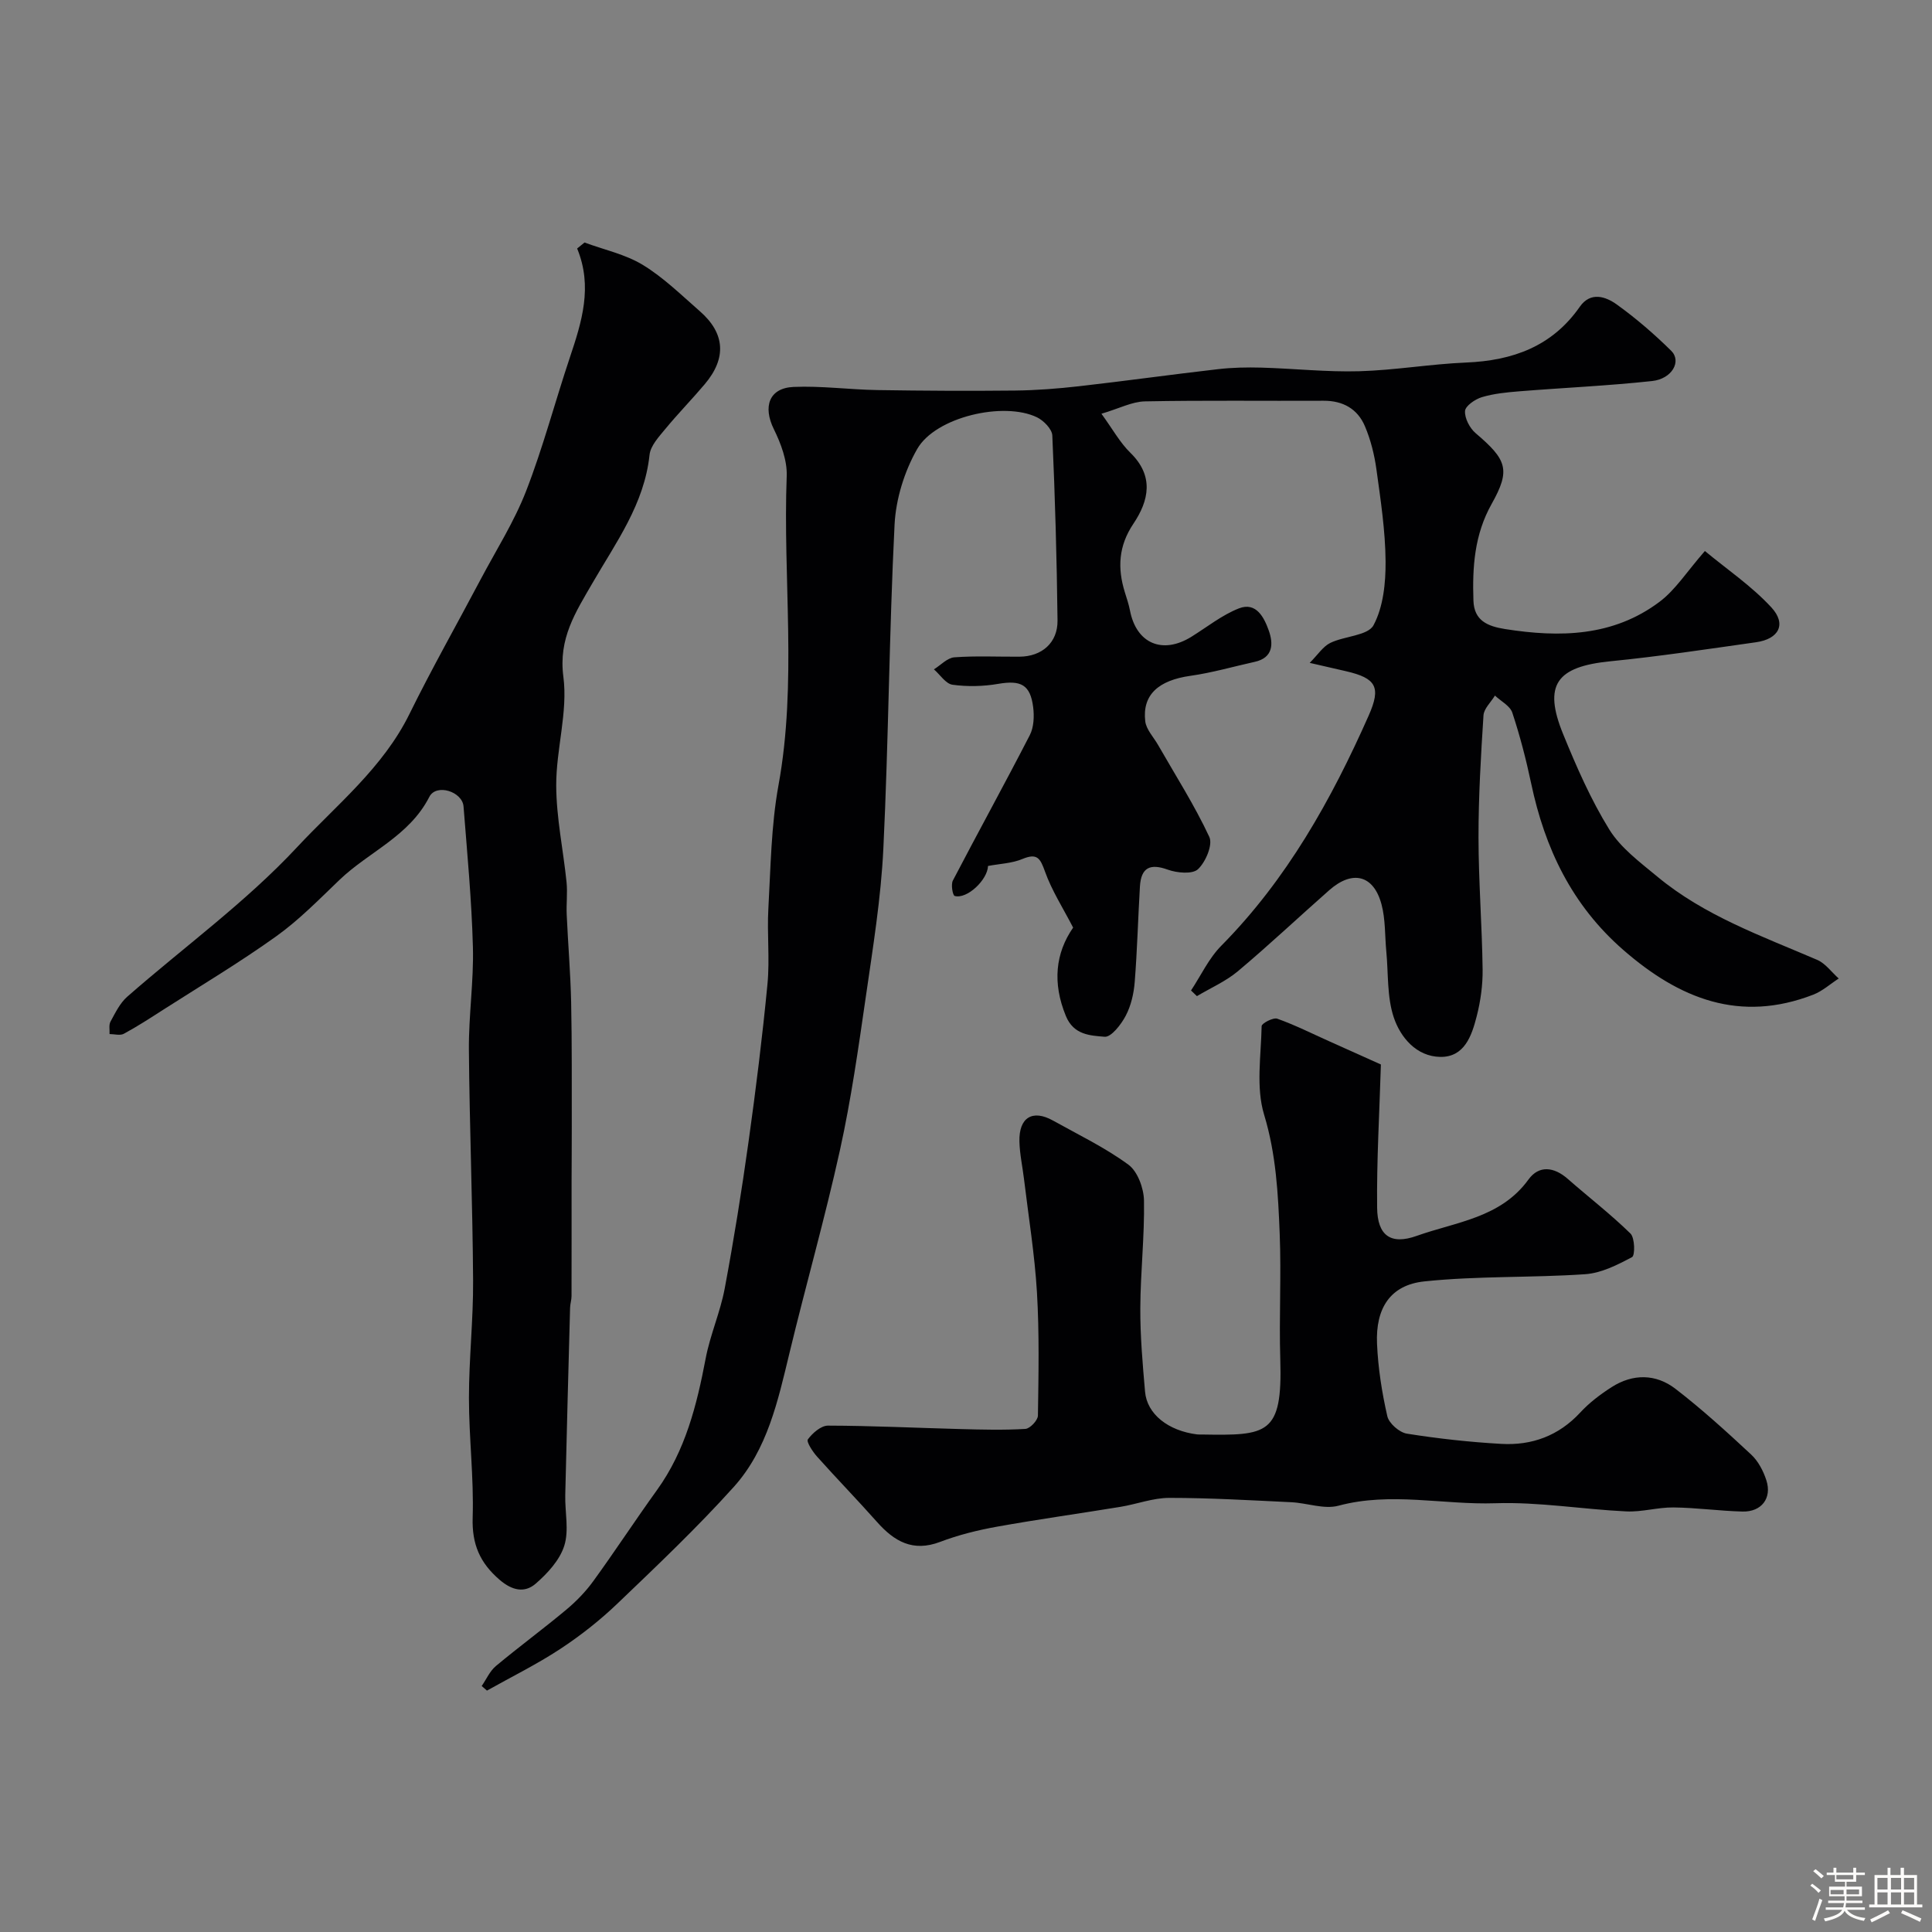 <svg enable-background="new 0 0 400 400" viewBox="0 0 400 400" xmlns="http://www.w3.org/2000/svg"><rect x="0" y="0" width="400" height="400" fill="#808080" stroke="none"/><path d="m374.8 390.4.4-.4c.7.5 1.3 1 1.8 1.4l-.5.5c-.5-.6-1.1-1.1-1.7-1.5zm1 7.3-.6-.3c.5-1.4 1.1-2.8 1.5-4.3.2.1.4.2.6.3-.5 1.3-1 2.8-1.5 4.3zm-.4-10.3.5-.4c.4.3 1 .8 1.7 1.4l-.5.5c-.5-.5-1.1-1-1.7-1.5zm2.5.3h1.7v-1h.6v1h3.5v-1h.6v1h1.8v.5h-1.8v1.4h-2v1h3.2v2h-3.2v.9h3.3v.5h-3.4c0 .3-.1.6-.1.9h4v.5h-3.7c.7.9 1.9 1.5 3.8 1.7-.1.2-.2.4-.3.6-2.1-.4-3.5-1.1-4-2.1-.4 1-1.8 1.7-4 2.2-.1-.2-.2-.4-.3-.6 2.1-.4 3.4-1 3.8-1.8h-3.4v-.5h3.6c.1-.3.1-.6.2-.9h-3.3v-.5h3.4c0-.3 0-.6 0-.9h-3.2v-2h3.3v-1h-2.1v-1.4h-1.7v-.5zm1.1 3.5v1h2.7c0-.3 0-.4 0-.4 0-.1 0-.2 0-.2 0-.1 0-.2 0-.3h-2.7zm1.2-3v.9h3.5v-.9zm4.7 3h-2.6v.6.4h2.6z" fill="#fcfbfa"/><path d="m393.6 386.7h.6v1.5h2.7v6.1h1.1v.6h-11v-.6h1.1v-6.1h2.7v-1.5h.6v1.5h2.1v-1.5zm-2.7 8.8.4.6c-1.2.6-2.5 1.3-3.8 1.9-.1-.2-.2-.4-.3-.6 1.2-.6 2.5-1.2 3.7-1.9zm-2.2-6.7v2.4h2.1v-2.4zm0 3v2.5h2.1v-2.5zm2.8-3v2.4h2.1v-2.4zm0 3v2.5h2.1v-2.5zm6 6.1c-1.4-.7-2.7-1.3-3.9-1.8l.3-.6c1.5.6 2.7 1.2 3.9 1.7zm-1.2-9.1h-2.1v2.4h2.1zm-2.1 3v2.5h2.1v-2.5z" fill="#fcfbfa"/><g fill="#010103"><path d="m228.04 85.66c2.33 3.2 3.83 5.97 5.98 8.07 4.96 4.83 3.85 9.92.64 14.7-3.1 4.62-3.32 9.2-1.77 14.2.39 1.25.81 2.49 1.06 3.77 1.32 6.83 6.72 9.15 12.71 5.44 3.25-2.02 6.33-4.5 9.84-5.88 3.61-1.41 5.24 1.94 6.18 4.57.96 2.67.98 5.65-2.91 6.5-4.43.98-8.82 2.26-13.3 2.89-6.59.93-10 3.9-9.36 9.4.2 1.73 1.74 3.3 2.67 4.94 3.61 6.31 7.54 12.46 10.6 19.02.75 1.62-.76 5.19-2.35 6.68-1.15 1.08-4.35.78-6.26.09-3.62-1.31-5.52-.47-5.76 3.48-.39 6.6-.56 13.21-1.08 19.79-.19 2.38-.76 4.89-1.86 6.98-.95 1.81-3.01 4.47-4.37 4.35-2.94-.25-6.41-.34-8.03-4.32-2.8-6.82-2.16-12.99 1.51-18.28-2.11-4.08-4.42-7.67-5.82-11.59-.98-2.73-1.59-3.9-4.67-2.62-2.19.92-4.74.99-7.13 1.45-.11 2.9-4.36 6.92-6.9 6.21-.42-.12-.81-2.36-.38-3.19 5.25-10.07 10.74-20.02 15.93-30.11.84-1.63.93-3.88.7-5.76-.59-4.71-2.55-5.66-7.27-4.85-3.08.53-6.34.6-9.42.18-1.41-.19-2.58-2.08-3.86-3.19 1.41-.87 2.77-2.38 4.23-2.49 4.48-.33 8.99-.1 13.49-.13 4.62-.03 7.93-2.89 7.87-7.51-.15-12.77-.51-25.54-1.08-38.29-.06-1.32-1.79-3.09-3.17-3.76-6.89-3.33-20.99-.09-24.8 6.55-2.65 4.63-4.42 10.35-4.69 15.67-1.12 22.33-1.24 44.72-2.32 67.06-.49 10.26-2.16 20.49-3.63 30.68-1.54 10.63-3.05 21.3-5.36 31.78-3.11 14.1-7.08 28-10.46 42.04-2.38 9.86-4.56 19.93-11.51 27.66-7.58 8.42-15.83 16.25-24.02 24.09-3.65 3.5-7.69 6.69-11.92 9.47-4.85 3.19-10.1 5.77-15.17 8.62-.36-.32-.72-.63-1.09-.95.96-1.39 1.68-3.08 2.93-4.13 4.78-3.99 9.8-7.68 14.58-11.67 2.08-1.74 4.03-3.75 5.62-5.95 4.5-6.2 8.69-12.62 13.17-18.83 5.88-8.17 8.23-17.56 10.07-27.23.93-4.9 3.02-9.57 3.94-14.47 1.89-10.1 3.52-20.25 4.94-30.42 1.52-10.86 2.87-21.75 3.92-32.67.49-5.15-.11-10.39.18-15.56.48-8.53.57-17.16 2.09-25.52 3.89-21.31.9-42.73 1.71-64.07.12-3.21-1.2-6.72-2.66-9.69-2.3-4.66-1.01-8.52 4.07-8.75 5.77-.25 11.59.56 17.39.65 9.49.15 18.98.2 28.47.1 4.44-.05 8.89-.4 13.3-.9 9.59-1.09 19.16-2.43 28.75-3.53 2.95-.34 5.95-.4 8.92-.32 6.77.19 13.55.94 20.3.75 7.38-.21 14.73-1.49 22.11-1.8 9.65-.4 17.81-3.32 23.55-11.55 2.23-3.19 5.35-2.13 7.67-.46 3.99 2.87 7.75 6.12 11.25 9.57 2.21 2.18.18 5.83-3.96 6.27-9.15.99-18.35 1.39-27.53 2.13-2.59.21-5.24.47-7.71 1.21-1.39.42-3.41 1.81-3.48 2.86-.1 1.5.97 3.55 2.19 4.59 6.47 5.51 7.3 7.57 3.32 14.65-3.58 6.37-4.01 13.1-3.77 20.04.14 4.11 2.89 5.29 6.56 5.87 11.34 1.79 22.36 1.56 31.94-5.62 3.32-2.48 5.67-6.25 9.42-10.54 4.51 3.75 9.66 7.23 13.76 11.67 3.2 3.47 1.56 6.55-3.17 7.22-10.04 1.42-20.08 2.94-30.16 3.94-11.17 1.11-13.95 4.86-9.78 15.08 2.76 6.77 5.73 13.55 9.55 19.74 2.37 3.83 6.34 6.77 9.91 9.73 9.78 8.14 21.66 12.33 33.14 17.27 1.72.74 2.98 2.55 4.46 3.86-1.75 1.13-3.36 2.6-5.26 3.34-15.2 5.89-27.73.87-39.35-9.26-10.65-9.28-16.24-21.04-19.08-34.52-1.04-4.92-2.31-9.82-3.89-14.59-.47-1.43-2.36-2.38-3.6-3.55-.82 1.37-2.28 2.69-2.37 4.1-.54 8.42-1.04 16.86-1.03 25.29.01 9.1.73 18.2.85 27.3.04 3.24-.42 6.58-1.23 9.73-1.02 3.99-2.52 8.47-7.55 8.39-4.93-.09-8.22-4.03-9.61-8.16-1.43-4.25-1.11-9.09-1.55-13.67-.31-3.25-.16-6.62-.99-9.74-1.63-6.11-6.01-7.19-10.83-2.94-6.31 5.56-12.44 11.34-18.88 16.75-2.51 2.11-5.66 3.48-8.51 5.18-.41-.39-.81-.78-1.22-1.17 2.06-3.12 3.69-6.67 6.27-9.27 13.58-13.74 22.79-30.23 30.52-47.67 2.6-5.88 1.54-7.72-4.69-9.16-2.06-.48-4.11-.95-7.53-1.73 1.68-1.68 2.74-3.38 4.26-4.13 2.96-1.44 7.78-1.49 8.95-3.66 2.03-3.79 2.53-8.76 2.5-13.22-.05-6.37-1.03-12.75-1.9-19.08-.42-3.03-1.19-6.11-2.38-8.91-1.52-3.58-4.54-5.29-8.56-5.27-12.33.06-24.66-.11-36.99.13-2.68.06-5.3 1.47-9 2.56z"/><path d="m285.9 220.39c-.31 10.28-.89 19.97-.78 29.65.06 5.77 2.81 7.76 8.21 5.83 8.13-2.9 17.36-3.7 23.12-11.66 2.18-3.01 5.29-2.63 8.12-.15 4.32 3.79 8.9 7.32 13 11.33.92.9.97 4.54.33 4.88-3.02 1.61-6.37 3.31-9.69 3.54-11.09.76-22.28.33-33.31 1.49-7.05.74-10.13 5.54-9.8 12.94.22 5.02 1.01 10.07 2.13 14.97.34 1.48 2.49 3.36 4.04 3.61 6.47 1.03 13.01 1.75 19.55 2.12 6.32.36 11.88-1.66 16.35-6.49 1.87-2.03 4.16-3.76 6.5-5.26 4.41-2.82 9.17-2.77 13.23.36 5.47 4.21 10.6 8.89 15.66 13.6 1.46 1.36 2.53 3.41 3.15 5.34 1.19 3.69-1.01 6.55-4.93 6.46-4.77-.12-9.53-.8-14.3-.85-3.26-.04-6.55.98-9.79.82-9.04-.43-18.1-1.99-27.1-1.69-10.81.36-21.63-2.4-32.47.51-2.97.8-6.48-.56-9.75-.72-8.42-.4-16.85-.9-25.28-.9-3.36 0-6.7 1.29-10.08 1.85-8.54 1.4-17.12 2.59-25.63 4.12-3.99.72-7.98 1.71-11.76 3.15-5.63 2.13-9.47-.11-13.05-4.14-4.06-4.58-8.34-8.97-12.41-13.53-.92-1.03-2.25-3.08-1.9-3.56.96-1.31 2.72-2.85 4.16-2.85 9.13.02 18.26.47 27.39.71 4.49.12 9 .24 13.48-.03.96-.06 2.58-1.77 2.6-2.75.13-8.51.3-17.04-.2-25.53-.47-7.84-1.74-15.63-2.68-23.44-.31-2.6-.89-5.19-.95-7.79-.12-4.98 2.72-6.69 6.95-4.33 5.27 2.94 10.77 5.58 15.61 9.13 1.91 1.4 3.18 4.86 3.23 7.41.13 7.43-.73 14.86-.76 22.3-.03 5.76.48 11.54.98 17.29.4 4.65 4.79 8.1 10.78 8.85.33.04.67.01 1 .02 13.53.22 16.7.1 16.22-15.51-.27-8.66.22-17.34-.12-25.99-.33-8.3-.74-16.52-3.23-24.72-1.72-5.66-.63-12.2-.51-18.34.01-.57 2.4-1.83 3.24-1.53 3.64 1.3 7.12 3.05 10.67 4.64 3.82 1.72 7.66 3.44 10.78 4.84z"/><path d="m121.02 50.21c4.05 1.5 8.44 2.43 12.06 4.63 4.3 2.62 8 6.26 11.83 9.61 5.22 4.56 5.55 9.71 1.01 15.08-2.66 3.15-5.55 6.1-8.17 9.28-1.33 1.62-3.07 3.47-3.27 5.37-1.08 10.2-6.97 18.15-11.84 26.58-3.46 5.99-7.05 11.41-6 19.35.96 7.31-1.51 15.01-1.48 22.53.02 6.68 1.46 13.34 2.14 20.02.22 2.21-.07 4.46.03 6.69.27 6.07.79 12.12.92 18.19.18 8.57.11 17.14.13 25.71.01 3.79-.04 7.58-.04 11.37 0 7.9.01 15.81-.01 23.71 0 .81-.28 1.62-.3 2.44-.35 12.93-.7 25.86-1 38.78-.08 3.51.81 7.27-.2 10.47-.93 2.97-3.46 5.72-5.91 7.85-2.27 1.98-4.85 1.47-7.47-.78-4.1-3.52-5.76-7.37-5.59-12.88.26-8.24-.77-16.52-.77-24.79 0-8.1.91-16.2.86-24.29-.1-15.93-.74-31.85-.87-47.78-.06-7.09 1.02-14.21.83-21.29-.26-9.71-1.18-19.4-1.94-29.09-.24-3.08-5.64-4.81-7.08-1.99-4.17 8.17-12.52 11.36-18.59 17.18-4.22 4.04-8.36 8.29-13.08 11.67-7.54 5.4-15.52 10.17-23.34 15.17-2.71 1.74-5.41 3.5-8.24 5.03-.77.42-1.96.06-2.96.06.05-.87-.18-1.89.2-2.58.99-1.81 1.95-3.82 3.45-5.14 11.75-10.3 24.56-19.58 35.15-30.94 8.14-8.73 17.8-16.44 23.29-27.6 4.64-9.43 9.83-18.58 14.74-27.87 3.21-6.06 6.94-11.93 9.41-18.28 3.51-9.03 5.98-18.46 9.06-27.66 2.46-7.34 4.78-14.65 1.51-22.57.51-.4 1.02-.82 1.53-1.24z"/></g></svg>